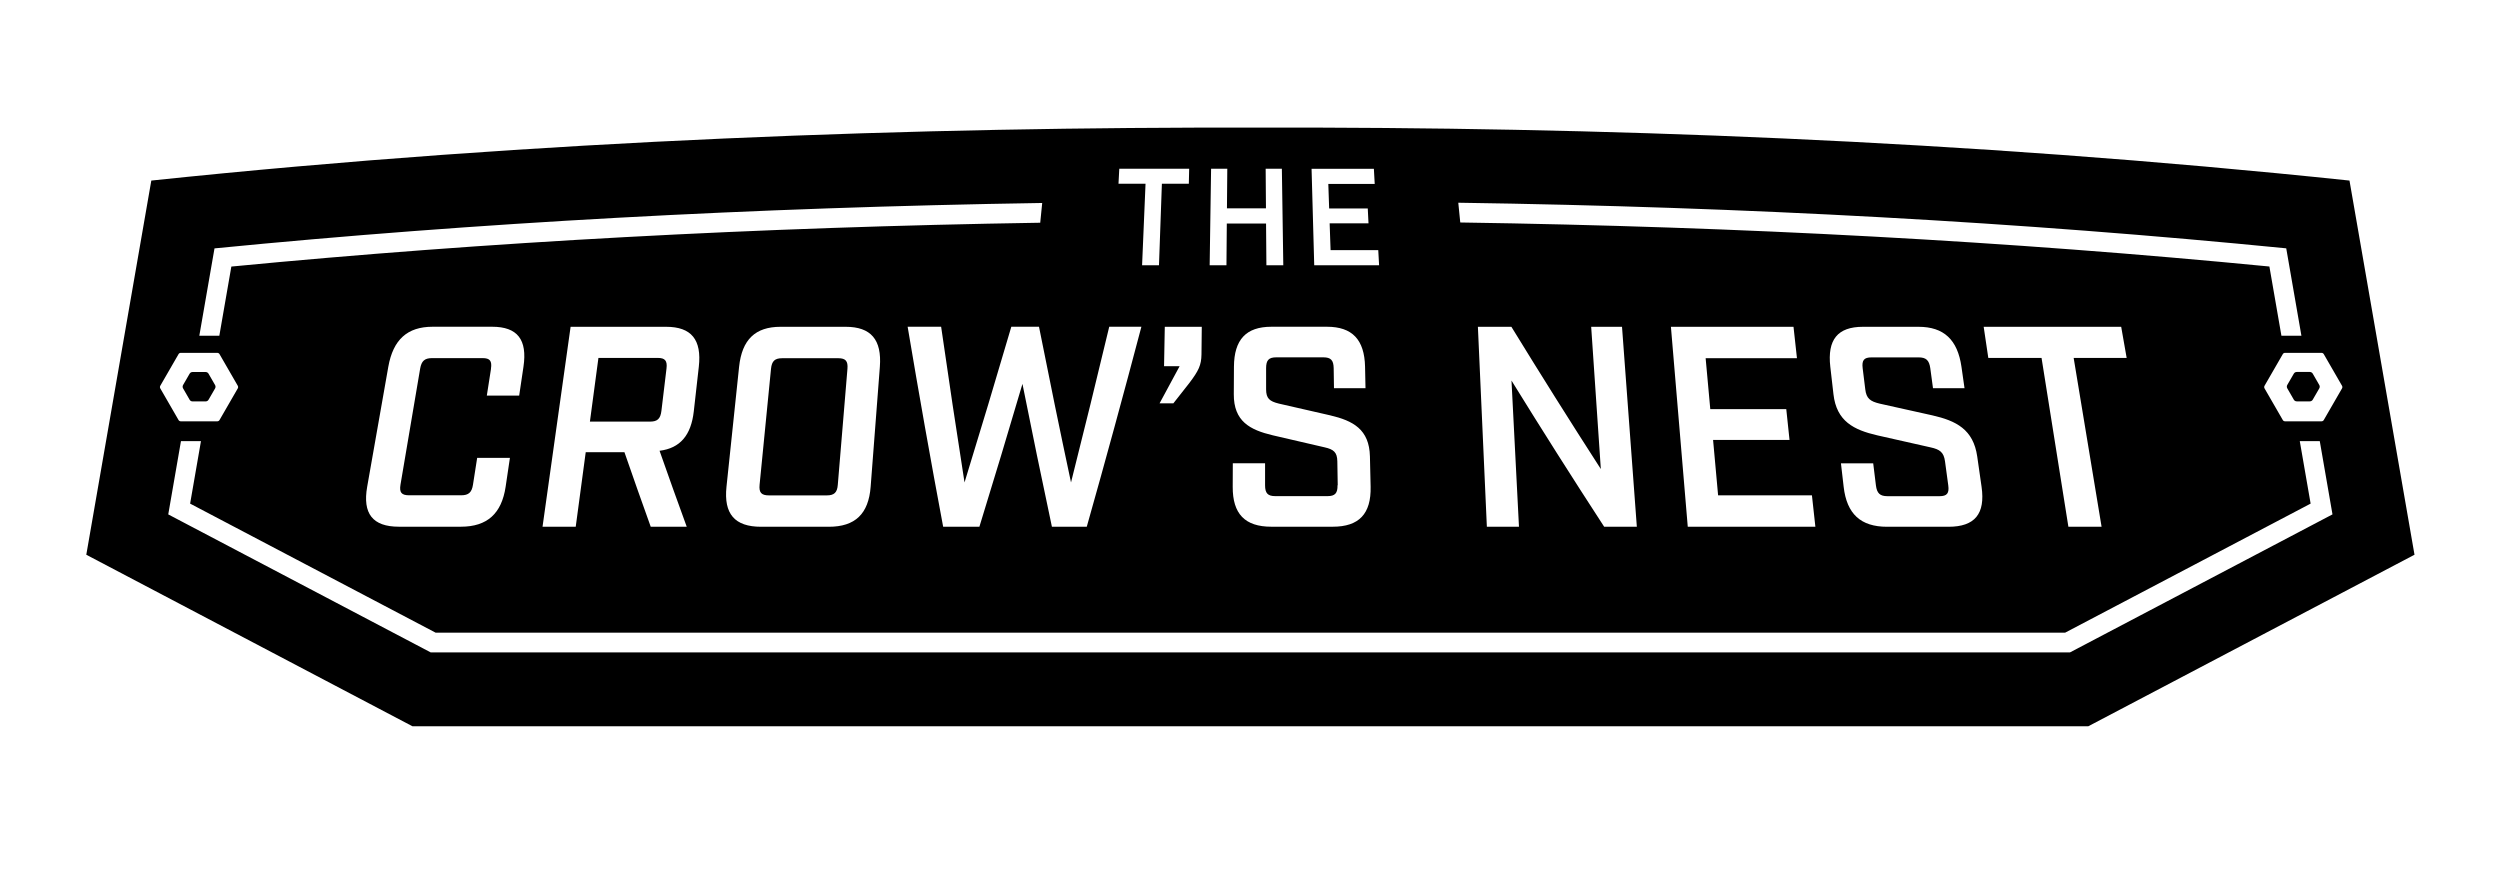<?xml version="1.0" encoding="UTF-8"?>
<svg xmlns="http://www.w3.org/2000/svg" version="1.1" viewBox="0 0 507.58 181.94">
  <!-- Generator: Adobe Illustrator 29.3.1, SVG Export Plug-In . SVG Version: 2.1.0 Build 151)  -->
  <defs>
    <style>
      .st0 {
        fill: #414042;
      }

      .st1 {
        display: none;
      }
    </style>
  </defs>
  <g id="Layer_5" class="st1">
    <path class="st0" d="M524.72-174.77l-16.35-9.76c-61.82-35.69-130.5-57.9-201.19-65.36l-27.99-31.02c2.05-5.48,3.14-11.3,3.15-17.19v-3.93l-3.44-2.06c-3.7-2.14-7.66-3.77-11.76-4.88l-.18-2.07h.02c4.83-2.89,13.27-6.94,16.94-6.95,1.29,1.61,3.6,3.26,7.07,3.26,1.65,0,3.44-.38,5.31-1.14l.11-.04c2.09-.84,4.38-1.77,5.79-2.2.94,1.21,2.48,2.48,5.02,2.48h0c1.54,0,3.2-.47,5.74-1.61l.16-.07c2.08-1.04,8.1-3.9,10.96-4.64l8.8-2.28-7.27-5.45c-.14-.1-2.18-1.64-4.49-3.31,1.66-1.83,3.57-4,4.88-5.67l6.31-8.06-10.19,1.02s-5.07.5-9.87.5c-3.86,0-5.61-.32-6.28-.5-.13-.2-.26-.41-.39-.63-1.2-1.96-3.2-5.23-8.56-5.23-1.43,0-3.07.23-5,.72-3.02.75-4.92,1.08-6.12,1.21-.32-.72-.78-1.46-1.42-2.19-2.2-2.49-5.7-3.76-10.38-3.76-1.56,0-3.3.14-5.16.42l-.13.02-.13.03c-.08.02-.71.15-1.7.43.38-1.61.58-3.27.58-4.94v-3.03l-2.67-1.59c-3.26-1.88-6.96-2.87-10.72-2.87s-7.47.99-10.74,2.89l-2.65,1.55v3.07c0,3.75,1,7.46,2.88,10.71.28.49.59.97.92,1.45l-3.42,38.64c-3.96,1.11-7.8,2.7-11.39,4.77l-3.43,2v3.98c0,5.63,1.01,11.21,2.89,16.49l-16.85,18.66-.25-.74c-1.52-4.38-4.48-8.01-8.42-10.35l-2.06-4.24-4.95-1.83-1.73-2.31.57-1.61-5.87-8.17-.66-.04.03-.11,5.85.16-13.61-12.78c-2.48-2.33-5.71-3.63-9.11-3.68l-20.65-.27c-3.16,0-6.2.96-8.79,2.77l-4.95,3.46-9.94,1.61c-4.9.79-9.3,3.36-12.4,7.24l-11.1,16.52,29.94.49,5.12,5.32c-.64,1.36-1,2.98-.79,4.8l-10.24,10.24c-3.88,3.88-7.19,8.28-9.85,13.09l-4.07,7.37-3.95,3.95c-38.65,11.35-75.98,27.27-111.1,47.55l-16.39,9.56v18.94c.12,69.35,14.45,137.97,41.8,201.37l-12.1,69.63,70.01,36.81h4.26c40.76,53.63,91.94,98.94,150.51,132.89l16.4,9.46,16.44-9.48c58.55-33.93,109.71-79.24,150.46-132.86h4.31l70.01-36.81-12.12-69.72c27.32-63.38,41.65-131.97,41.77-201.32v-18.76Z"/>
  </g>
  <g id="Layer_2">
    <path d="M37.17,78.85c-.12-.21-.12-.47,0-.68l1.33-2.3c.12-.21.35-.34.59-.34h2.66c.24,0,.47.13.59.34l1.33,2.31c.12.21.12.47,0,.68l-1.33,2.3c-.12.21-.35.34-.59.34h-2.66c-.24,0-.47-.13-.59-.34l-1.33-2.31ZM490.22,112.63l-66.24,34.83H83.75L17.52,112.63l13.2-75.97c78.92-8.29,156.56-10.9,224.6-10.75h.02c68.04-.16,142.76,2.45,221.68,10.75l13.2,75.97ZM296.08,41.17l.4,4c57.27.85,111.34,3.79,164.28,8.94l2.44,14.05h4.06l-3.08-17.74c-54.11-5.35-109.5-8.4-168.1-9.26ZM421.02,72.67h10.76c-.37-2.11-.74-4.21-1.11-6.32h-27.92c.31,2.11.62,4.21.94,6.32h10.81c1.82,11.43,3.63,22.85,5.45,34.28h6.74c-1.89-11.43-3.78-22.85-5.67-34.28ZM393.82,100.74c-3.54,0-7.08,0-10.61,0-1.51,0-2.14-.58-2.34-2.2-.18-1.49-.36-2.98-.55-4.47-2.18,0-4.37,0-6.55,0,.18,1.59.37,3.17.55,4.76.63,5.51,3.46,8.12,8.81,8.12h12.48c5.34,0,7.5-2.61,6.71-8.12-.29-2.05-.59-4.1-.88-6.15-.79-5.51-4.29-7.25-9.11-8.35-3.57-.79-7.13-1.59-10.69-2.38-1.92-.46-2.71-1.04-2.93-2.9-.17-1.43-.35-2.86-.53-4.29-.2-1.62.27-2.2,1.8-2.2,3.19,0,6.37,0,9.56,0,1.52,0,2.14.58,2.37,2.2.18,1.35.37,2.71.55,4.06h6.4c-.21-1.45-.41-2.9-.62-4.35-.79-5.51-3.59-8.12-8.72-8.12h-11.29c-5.13,0-7.25,2.61-6.62,8.12.22,1.86.43,3.71.64,5.57.63,5.51,4.14,7.25,8.91,8.35,3.6.81,7.2,1.62,10.81,2.44,1.88.41,2.68.99,2.93,2.84.22,1.62.44,3.25.66,4.87.22,1.62-.26,2.2-1.77,2.2ZM346.31,72.73h18.53c-.23-2.13-.46-4.25-.7-6.38h-24.89c1.14,13.53,2.28,27.07,3.42,40.6h25.91c-.23-2.13-.46-4.25-.7-6.38h-19.05c-.34-3.75-.68-7.5-1.02-11.25h15.52c-.22-2.09-.44-4.18-.66-6.26h-15.43c-.31-3.44-.62-6.88-.94-10.32ZM306.87,77.25c6.11,9.9,12.39,19.8,18.83,29.7h6.63c-1-13.53-2.01-27.07-3.01-40.6h-6.26c.65,9.63,1.31,19.26,1.96,28.88-6.21-9.63-12.26-19.26-18.16-28.88h-6.8c.61,13.53,1.21,27.07,1.82,40.6h6.52c-.51-9.9-1.01-19.8-1.52-29.7ZM266.29,34.26c.18,6.53.36,13.07.54,19.6h13.17c-.06-1.03-.11-2.05-.17-3.08h-9.68c-.06-1.81-.12-3.62-.19-5.43h7.89c-.05-1.01-.1-2.02-.15-3.02h-7.84c-.06-1.66-.11-3.32-.17-4.98,3.14,0,6.28,0,9.42,0-.06-1.03-.11-2.05-.17-3.08h-12.65ZM271.56,98.53c.03,1.62-.52,2.2-2.03,2.2-3.54,0-7.08,0-10.61,0-1.51,0-2.07-.58-2.07-2.2,0-1.49,0-2.98,0-4.47-2.18,0-4.37,0-6.55,0,0,1.59-.02,3.17-.02,4.76-.03,5.51,2.48,8.12,7.83,8.12h12.48c5.34,0,7.81-2.61,7.69-8.12-.05-2.05-.09-4.1-.14-6.15-.13-5.51-3.42-7.25-8.1-8.35-3.47-.79-6.94-1.59-10.4-2.38-1.87-.46-2.58-1.04-2.58-2.9,0-1.43,0-2.86,0-4.29,0-1.62.54-2.2,2.06-2.2,3.19,0,6.38,0,9.56,0,1.52,0,2.07.58,2.1,2.2.02,1.35.04,2.71.06,4.06h6.4c-.03-1.45-.06-2.9-.09-4.35-.12-5.51-2.61-8.12-7.73-8.12h-11.29c-5.13,0-7.57,2.61-7.6,8.12,0,1.86-.02,3.71-.03,5.57-.03,5.51,3.27,7.25,7.91,8.35,3.5.81,7,1.62,10.52,2.44,1.83.41,2.56.99,2.59,2.84.03,1.62.05,3.25.08,4.87ZM245.58,53.86h3.43c.02-2.83.05-5.66.07-8.48h7.97c.02,2.83.05,5.66.07,8.48h3.43c-.1-6.53-.19-13.07-.29-19.6h-3.29c.02,2.68.04,5.36.06,8.04h-7.92c.02-2.68.04-5.36.07-8.04h-3.29l-.29,19.6ZM239.5,74.35c-1.35,2.51-2.7,5.03-4.07,7.54h2.8c1.08-1.37,2.16-2.74,3.24-4.12,1.89-2.49,2.44-3.65,2.47-5.8.02-1.88.04-3.75.06-5.62h-7.51c-.05,2.67-.1,5.34-.15,8,1.05,0,2.1,0,3.16,0ZM227.08,37.31h5.5c-.23,5.52-.47,11.03-.7,16.55h3.43c.2-5.52.39-11.03.59-16.55h5.47c.02-1.02.05-2.03.07-3.05h-14.19c-.05,1.02-.11,2.03-.16,3.05ZM217.45,97.95c-2.25-10.54-4.41-21.07-6.5-31.61h-5.62c-3.09,10.54-6.26,21.07-9.5,31.61-1.65-10.54-3.24-21.07-4.75-31.61h-6.8c2.27,13.53,4.67,27.07,7.21,40.6h7.36c2.98-9.67,5.9-19.33,8.74-29,1.93,9.67,3.92,19.33,5.98,29h7.08c3.83-13.53,7.52-27.07,11.09-40.6h-6.53c-2.52,10.54-5.1,21.07-7.76,31.61ZM40.47,68.17h4.06l2.44-14.05c51.79-5,106.87-7.99,164.23-8.9l.4-4.01c-58.78.93-115.12,4.01-168.05,9.22l-3.08,17.73ZM171.7,66.35h-13.23c-5.13,0-7.83,2.61-8.41,8.12-.85,8.12-1.71,16.24-2.56,24.36-.58,5.51,1.67,8.12,7.01,8.12h13.77c5.34,0,8.07-2.61,8.49-8.12.62-8.12,1.24-16.24,1.87-24.36.42-5.51-1.81-8.12-6.94-8.12ZM133.92,91.52c4.16-.52,6.39-3.13,6.94-8,.34-3.02.68-6.03,1.02-9.05.62-5.51-1.51-8.12-6.64-8.12h-19.39c-1.9,13.53-3.8,27.07-5.7,40.6h6.74c.68-5.05,1.35-10.09,2.03-15.14,2.62,0,5.24,0,7.86,0,1.74,5.05,3.53,10.09,5.34,15.14h7.31c-1.88-5.14-3.72-10.29-5.52-15.43ZM99.69,74.87l-.85,5.45h6.57c.29-1.95.58-3.91.87-5.86.82-5.51-1.23-8.12-6.35-8.12h-12.1c-5.12,0-8.01,2.61-8.99,8.12-1.43,8.12-2.86,16.24-4.29,24.36-.96,5.45,1.09,8.12,6.44,8.12h12.59c5.34,0,8.27-2.67,9.08-8.12.29-1.95.58-3.91.87-5.86h-6.65c-.28,1.82-.56,3.63-.85,5.45-.24,1.57-.89,2.15-2.4,2.15h-10.56c-1.56,0-2.02-.58-1.76-2.15,1.33-7.85,2.66-15.7,3.99-23.55.27-1.57.91-2.15,2.43-2.15h10.27c1.47,0,1.92.58,1.68,2.15ZM32.54,78.85l3.71,6.43c.09.16.27.26.45.26h7.42c.19,0,.36-.1.45-.26l3.71-6.43c.09-.16.09-.36,0-.52l-3.71-6.43c-.09-.16-.27-.26-.45-.26h-7.42c-.19,0-.36.1-.45.26l-3.71,6.43c-.09.16-.09.36,0,.52ZM473.57,104.44l-2.58-14.87h-4.06l2.2,12.68-49.84,26.2H88.44l-49.84-26.2,2.2-12.68h-4.06l-2.58,14.87,53.29,28.02h332.82l53.29-28.02ZM475.51,78.33l-3.71-6.43c-.09-.16-.27-.26-.45-.26h-7.42c-.19,0-.36.1-.45.26l-3.71,6.43c-.09.16-.09.36,0,.52l3.71,6.43c.09.16.27.26.45.26h7.42c.19,0,.36-.1.45-.26l3.71-6.43c.09-.16.09-.36,0-.52ZM158.82,72.73c-1.52,0-2.12.58-2.28,2.15-.77,7.85-1.55,15.7-2.32,23.55-.15,1.57.35,2.15,1.91,2.15h11.73c1.51,0,2.12-.58,2.24-2.15.65-7.85,1.31-15.7,1.96-23.55.13-1.57-.37-2.14-1.83-2.15h-11.41ZM469.56,75.86c-.12-.21-.35-.34-.59-.34h-2.66c-.24,0-.47.13-.59.34l-1.33,2.3c-.12.21-.12.47,0,.68l1.33,2.31c.12.21.35.34.59.34h2.66c.24,0,.47-.13.59-.34l1.33-2.3c.12-.21.12-.47,0-.68l-1.33-2.31ZM133.56,72.67h-12.06c-.58,4.31-1.15,8.62-1.73,12.93h12.22c1.49,0,2.11-.58,2.3-2.2.34-2.86.69-5.72,1.03-8.58.19-1.57-.29-2.15-1.75-2.15Z"/>
  </g>
</svg>